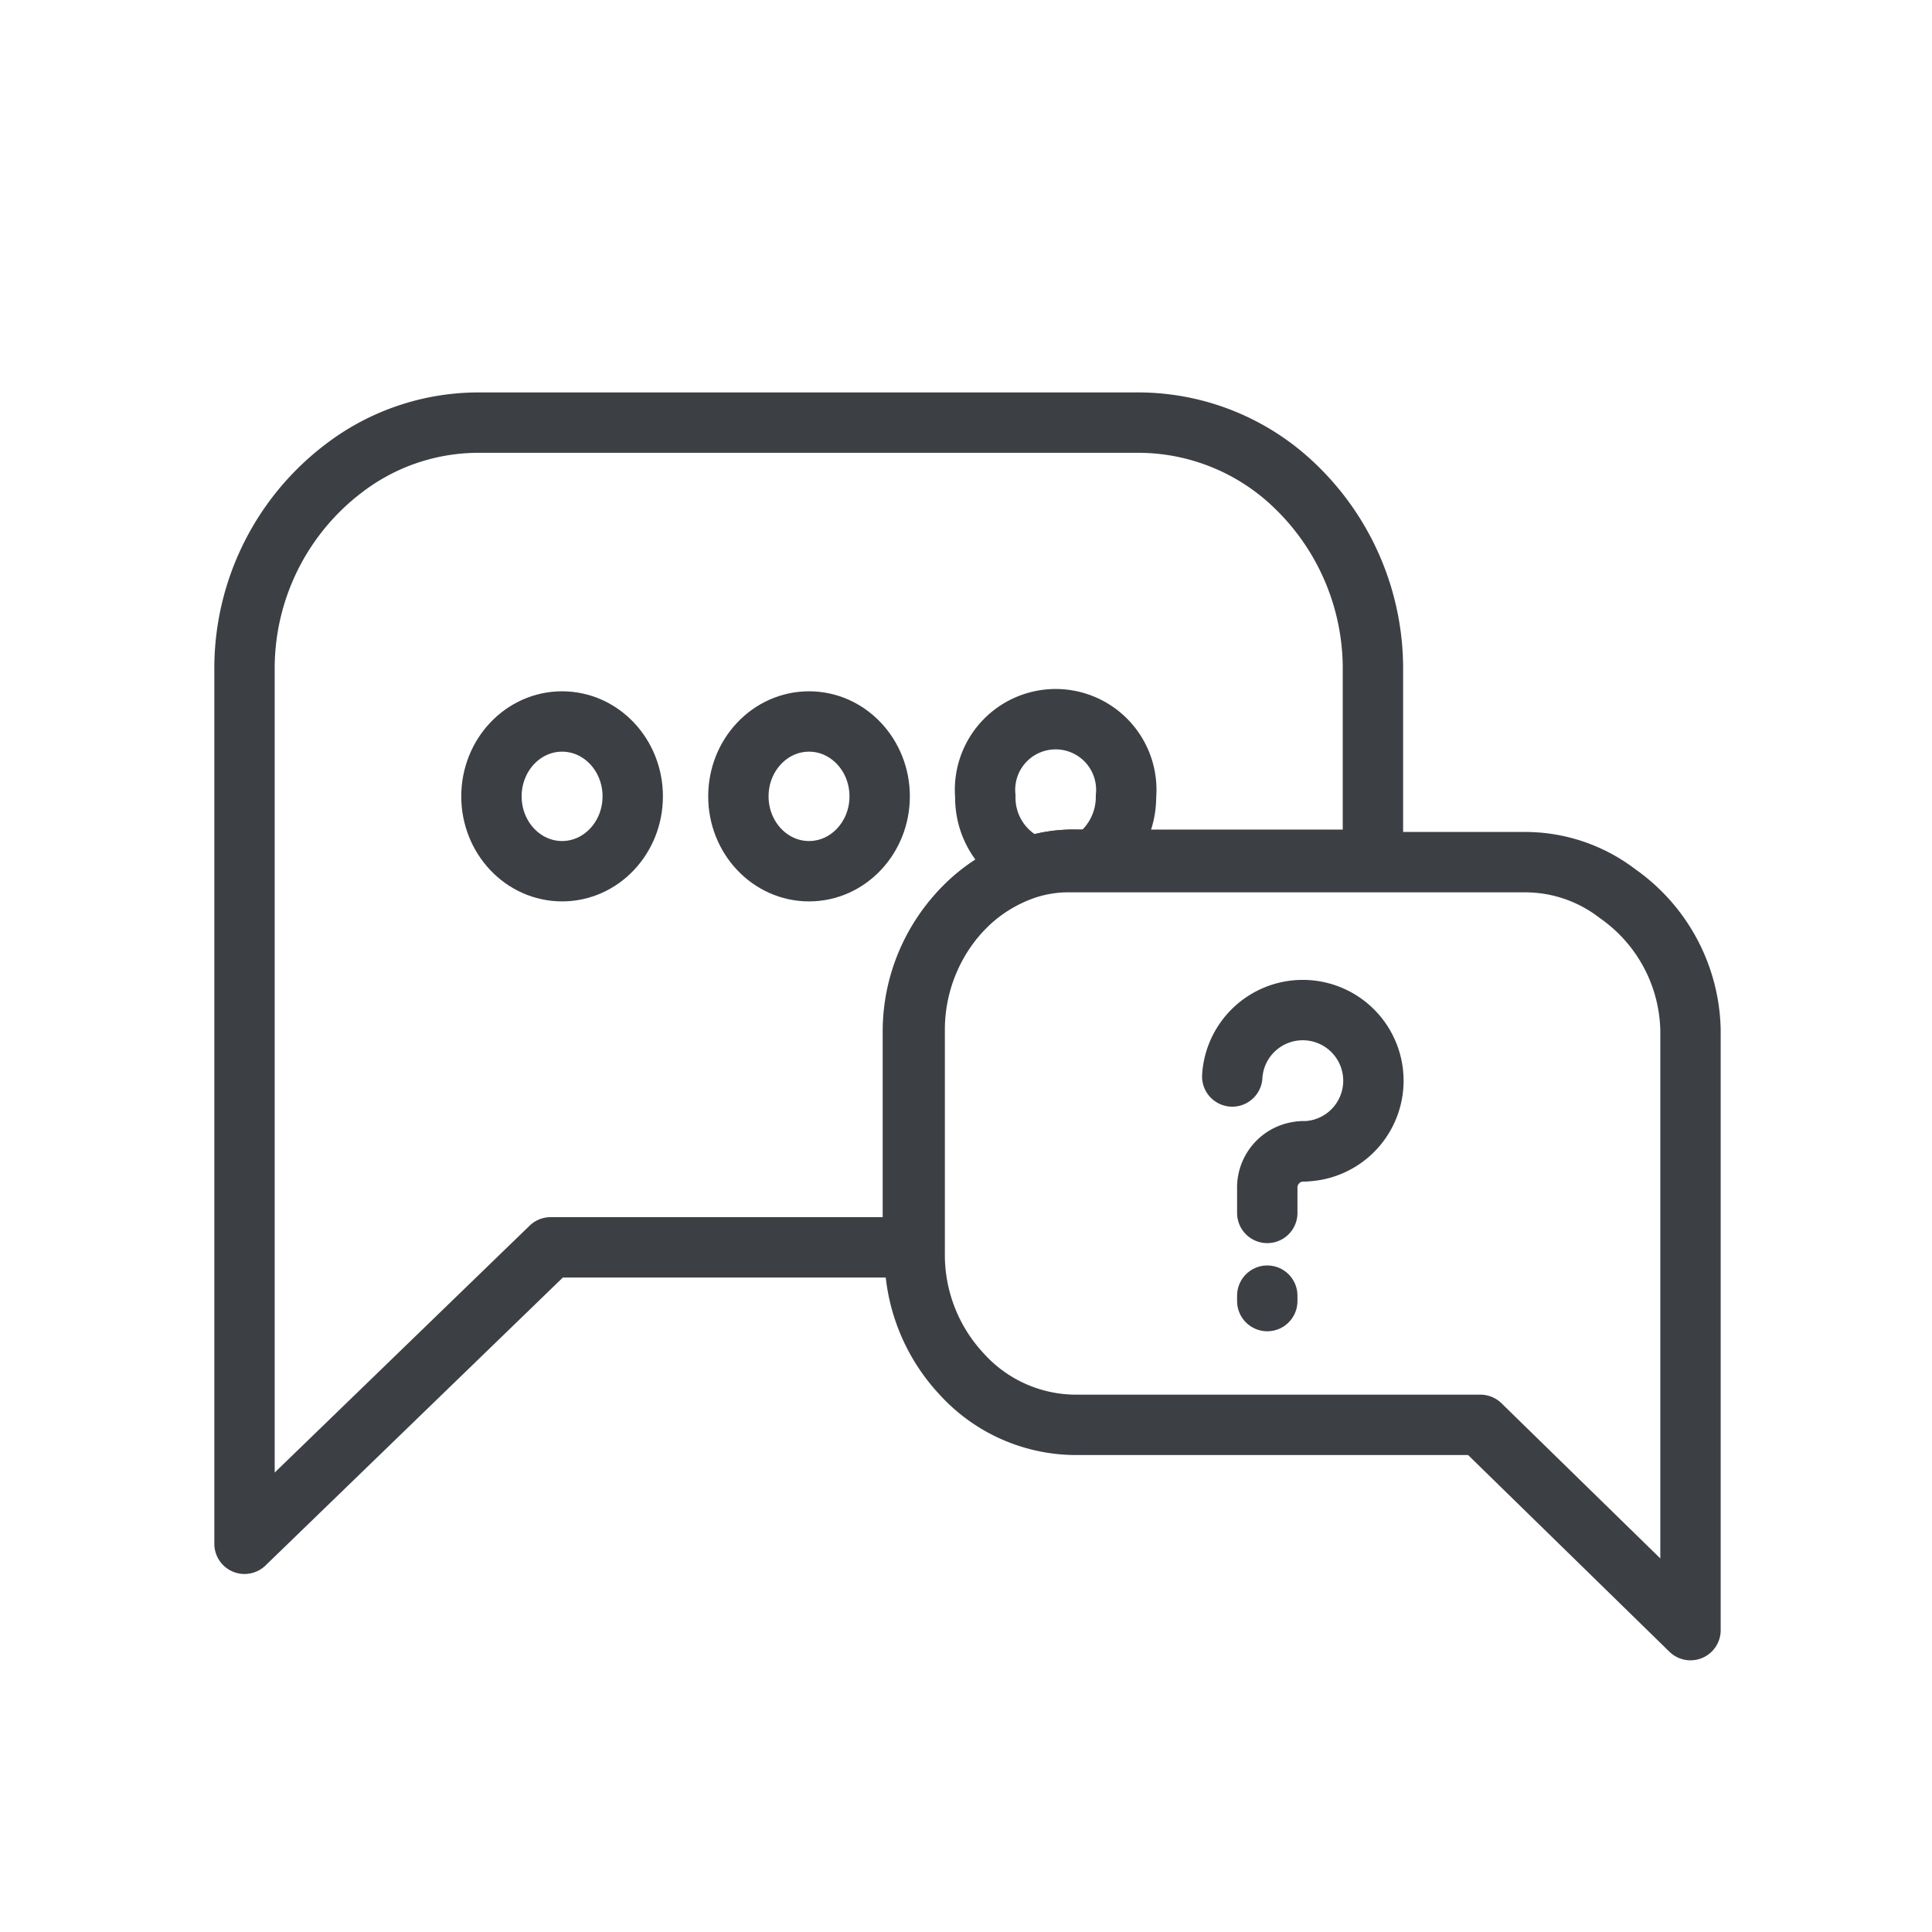 <?xml version="1.0" ?><svg data-name="Layer 3" id="Layer_3" viewBox="0 0 32 32" xmlns="http://www.w3.org/2000/svg"><defs><style>.cls-1{fill:none;stroke:#3c4044;stroke-linecap:round;stroke-linejoin:round;}</style></defs><title/><path class="cls-1" d="M22.74,11.11v3.13H17.82a2.25,2.25,0,0,0-.74.11A2.64,2.64,0,0,0,16,15a2.91,2.91,0,0,0-.88,2.1v3.56h-6L4.05,25.57V11.11A4.16,4.16,0,0,1,5.69,7.76,3.67,3.67,0,0,1,7.93,7H18.86a3.74,3.74,0,0,1,2.6,1.06A4.19,4.19,0,0,1,22.74,11.11Z"/><path class="cls-1" d="M28,17.06V27l-3.48-3.4h-6.7a2.56,2.56,0,0,1-1.89-.84,2.89,2.89,0,0,1-.78-2V17.06A2.91,2.91,0,0,1,16,15a2.64,2.64,0,0,1,1-.61,2.25,2.25,0,0,1,.74-.11h7.51a2.51,2.51,0,0,1,1.54.52A2.83,2.83,0,0,1,28,17.06Z"/><ellipse class="cls-1" cx="9.31" cy="13.19" rx="1.17" ry="1.24"/><ellipse class="cls-1" cx="13.4" cy="13.19" rx="1.17" ry="1.24"/><path class="cls-1" d="M18.65,13.19a1.27,1.27,0,0,1-.54,1.05h-.29a2.25,2.25,0,0,0-.74.11,1.23,1.23,0,0,1-.76-1.16,1.17,1.17,0,1,1,2.33,0Z"/><path class="cls-1" d="M20.41,17.83a1.17,1.17,0,1,1,1.16,1.24"/><line class="cls-1" x1="20.99" x2="20.99" y1="21.46" y2="21.55"/><path class="cls-1" d="M21.57,19.07a.6.6,0,0,0-.58.62v.4"/></svg>